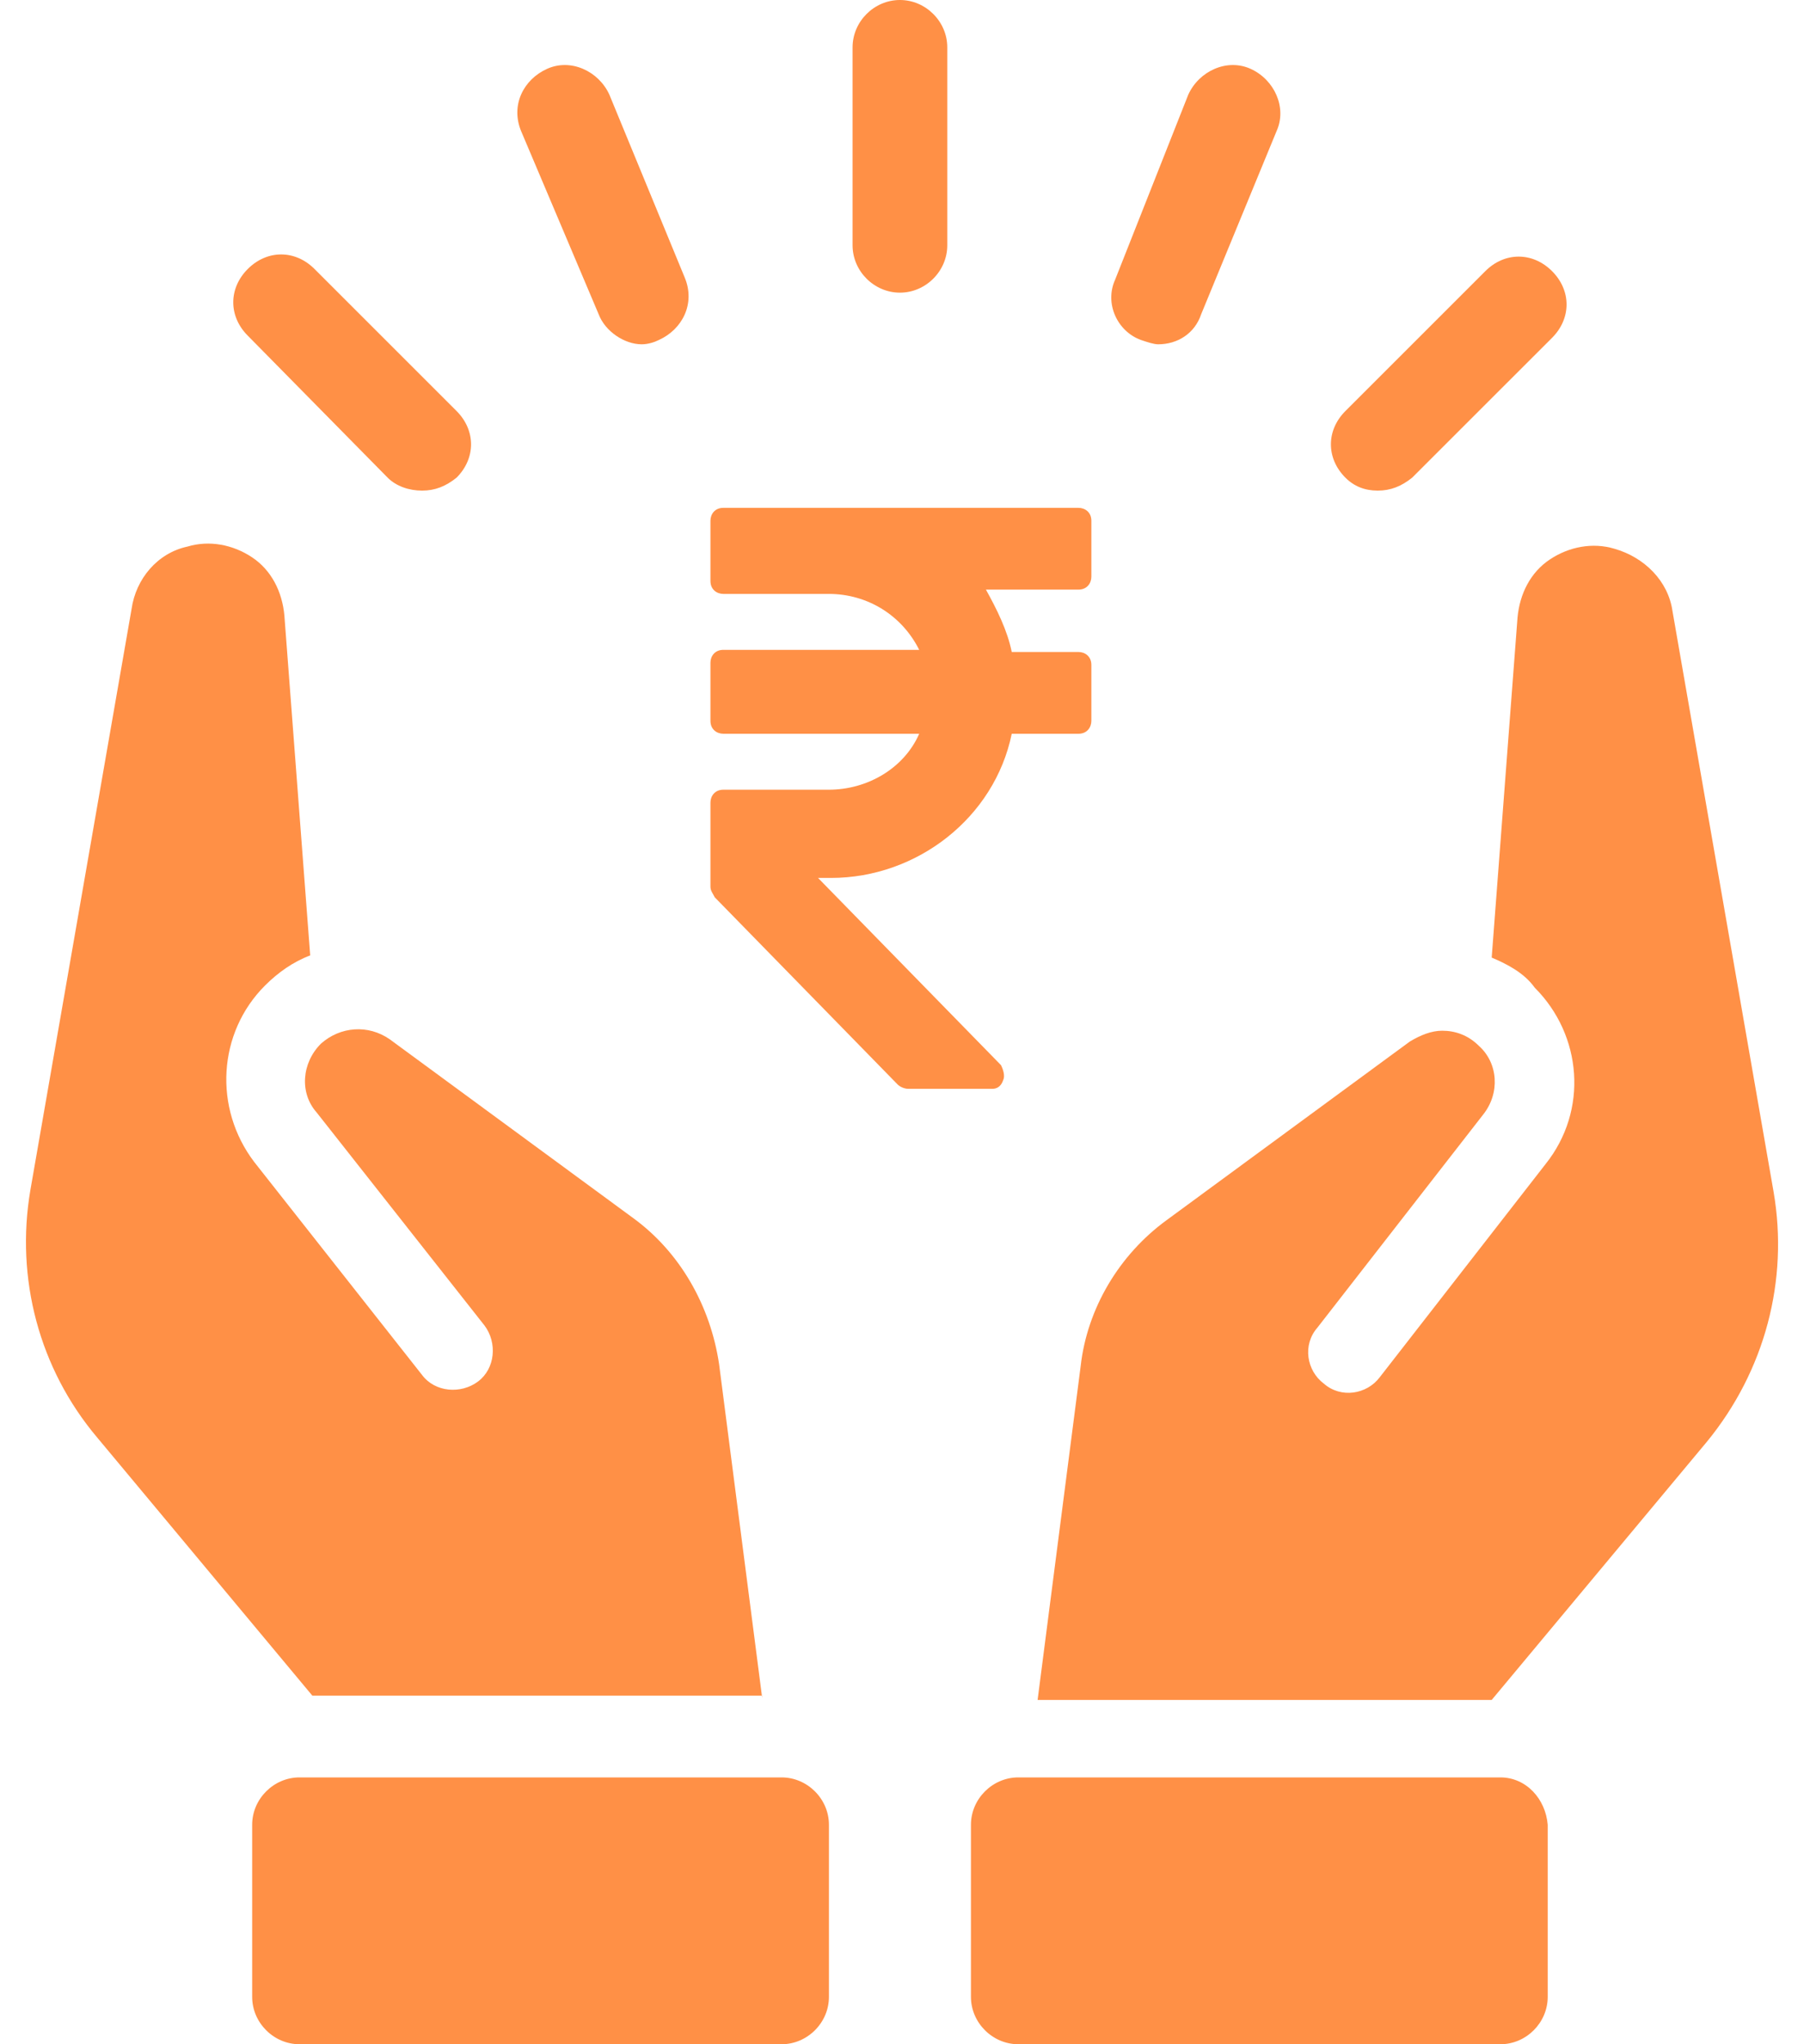 <svg width="60" height="68" viewBox="0 0 60 68" fill="none" xmlns="http://www.w3.org/2000/svg">
<path d="M58.99 39.655L55.626 20.328C55.483 19.326 54.695 18.539 53.693 18.253C52.977 18.038 52.19 18.181 51.546 18.611C50.901 19.04 50.544 19.756 50.472 20.543L49.613 31.853C50.114 32.067 50.687 32.354 51.045 32.855C52.619 34.43 52.834 36.935 51.403 38.724L45.891 45.811C45.462 46.383 44.602 46.526 44.03 46.025C43.457 45.596 43.314 44.737 43.815 44.164L49.327 37.078C49.899 36.362 49.828 35.36 49.184 34.787C48.826 34.43 48.396 34.286 47.967 34.286C47.609 34.286 47.251 34.43 46.893 34.644L38.804 40.585C37.23 41.731 36.156 43.52 35.941 45.453L34.51 56.547H49.613L56.771 47.958C58.704 45.596 59.491 42.59 58.99 39.655Z" fill="#FF9046"/>
<path d="M49.902 59.124H33.868C33.009 59.124 32.293 59.84 32.293 60.699V66.425C32.293 67.284 33.009 68 33.868 68H49.902C50.761 68 51.476 67.284 51.476 66.425V60.699C51.405 59.84 50.761 59.124 49.902 59.124Z" fill="#FF9046"/>
<path d="M25.349 56.476L23.917 45.381C23.631 43.449 22.628 41.659 21.054 40.514L12.965 34.573C12.249 34.072 11.319 34.143 10.675 34.716C10.03 35.36 9.959 36.362 10.532 37.006L16.115 44.093C16.544 44.665 16.473 45.524 15.9 45.954C15.327 46.383 14.468 46.312 14.039 45.739L8.456 38.653C7.096 36.863 7.239 34.358 8.814 32.783C9.243 32.354 9.744 31.996 10.317 31.781L9.458 20.472C9.386 19.684 9.028 18.968 8.384 18.539C7.74 18.11 6.953 17.966 6.237 18.181C5.235 18.396 4.519 19.255 4.376 20.257L1.011 39.583C0.51 42.518 1.298 45.524 3.23 47.815L10.388 56.404H25.349V56.476Z" fill="#FF9046"/>
<path d="M25.995 59.124H9.961C9.103 59.124 8.387 59.84 8.387 60.699V66.425C8.387 67.284 9.103 68 9.961 68H25.995C26.854 68 27.57 67.284 27.57 66.425V60.699C27.57 59.84 26.854 59.124 25.995 59.124Z" fill="#FF9046"/>
<path d="M29.931 9.735C30.79 9.735 31.506 9.019 31.506 8.16V1.575C31.506 0.716 30.79 0 29.931 0C29.072 0 28.356 0.716 28.356 1.575V8.16C28.356 9.019 29.072 9.735 29.931 9.735Z" fill="#FF9046"/>
<path d="M37.947 11.309C38.161 11.381 38.376 11.453 38.519 11.453C39.163 11.453 39.736 11.095 39.951 10.451L42.456 4.366C42.814 3.579 42.384 2.648 41.597 2.291C40.81 1.933 39.879 2.362 39.521 3.15L37.088 9.305C36.73 10.093 37.159 11.023 37.947 11.309Z" fill="#FF9046"/>
<path d="M45.822 16.32C46.251 16.32 46.609 16.177 46.967 15.89L51.62 11.238C52.264 10.594 52.264 9.663 51.62 9.019C50.975 8.375 50.045 8.375 49.401 9.019L44.748 13.672C44.104 14.316 44.104 15.246 44.748 15.89C45.034 16.177 45.392 16.32 45.822 16.32Z" fill="#FF9046"/>
<path d="M19.91 10.451C20.125 11.023 20.77 11.453 21.342 11.453C21.557 11.453 21.772 11.381 21.915 11.309C22.702 10.952 23.132 10.093 22.774 9.234L20.268 3.15C19.91 2.362 18.98 1.933 18.193 2.291C17.405 2.648 16.976 3.507 17.334 4.366L19.91 10.451Z" fill="#FF9046"/>
<path d="M12.894 15.89C13.18 16.177 13.609 16.32 14.039 16.32C14.468 16.32 14.826 16.177 15.184 15.89C15.828 15.246 15.828 14.316 15.184 13.671L10.46 8.947C9.816 8.303 8.885 8.303 8.241 8.947C7.597 9.592 7.597 10.522 8.241 11.166L12.894 15.89Z" fill="#FF9046"/>
<path d="M33.364 35.933C33.435 35.789 33.364 35.575 33.292 35.431L27.208 29.204H27.637C30.501 29.204 33.077 27.2 33.65 24.408H35.869C36.155 24.408 36.298 24.194 36.298 23.979V22.118C36.298 21.831 36.084 21.688 35.869 21.688H33.65C33.507 20.973 33.149 20.257 32.791 19.613H35.869C36.155 19.613 36.298 19.398 36.298 19.183V17.322C36.298 17.036 36.084 16.893 35.869 16.893H24.058C23.772 16.893 23.629 17.107 23.629 17.322V19.326C23.629 19.613 23.844 19.756 24.058 19.756H27.566C28.854 19.756 30 20.471 30.572 21.617H24.058C23.772 21.617 23.629 21.831 23.629 22.046V23.979C23.629 24.265 23.844 24.408 24.058 24.408H30.572C30.071 25.554 28.854 26.269 27.566 26.269H24.058C23.772 26.269 23.629 26.484 23.629 26.699V29.491C23.629 29.634 23.701 29.705 23.772 29.848L29.856 36.076C29.928 36.147 30.071 36.219 30.214 36.219H33.006C33.149 36.219 33.292 36.147 33.364 35.933Z" fill="#FF9046"/>
</svg>
